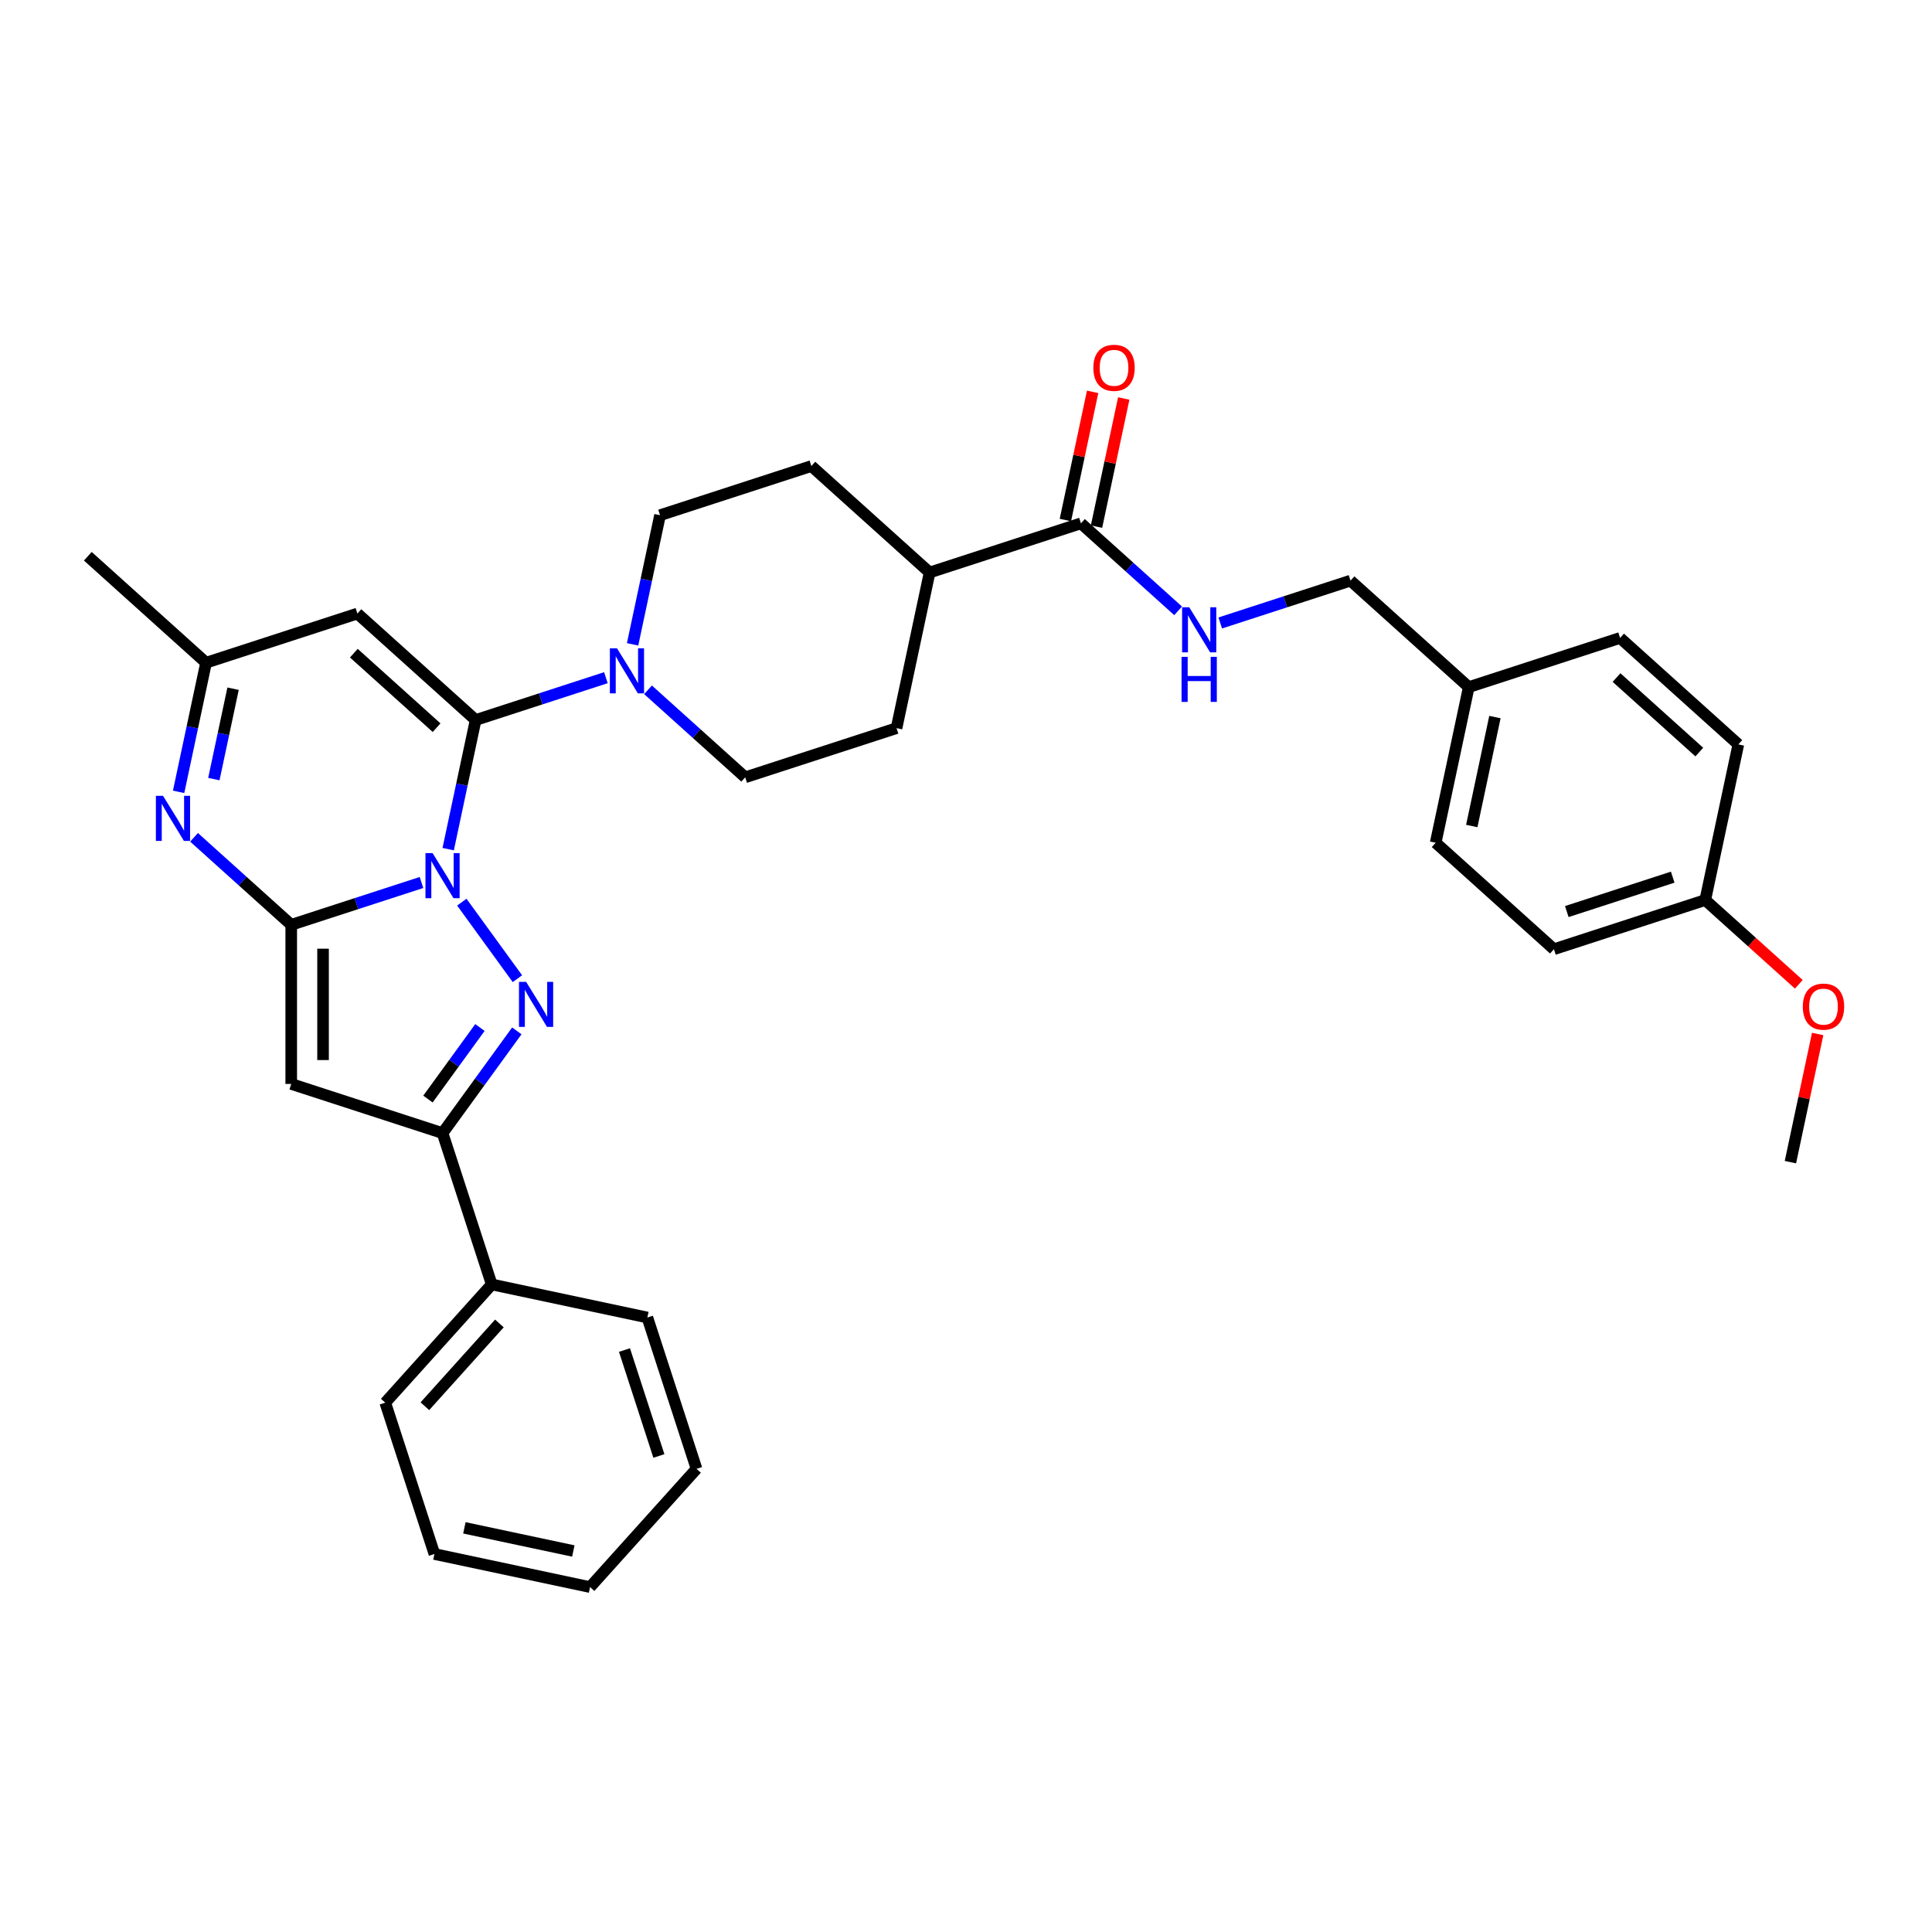 <?xml version='1.0' encoding='iso-8859-1'?>
<svg version='1.1' baseProfile='full'
              xmlns='http://www.w3.org/2000/svg'
                      xmlns:rdkit='http://www.rdkit.org/xml'
                      xmlns:xlink='http://www.w3.org/1999/xlink'
                  xml:space='preserve'
width='1000px' height='1000px' viewBox='0 0 1000 1000'>
<!-- END OF HEADER -->
<rect style='opacity:1.0;fill:#FFFFFF;stroke:none' width='1000' height='1000' x='0' y='0'> </rect>
<path class='bond-0' d='M 218.161,456.779 L 184.45,467.732' style='fill:none;fill-rule:evenodd;stroke:#0000FF;stroke-width:6px;stroke-linecap:butt;stroke-linejoin:miter;stroke-opacity:1' />
<path class='bond-0' d='M 184.45,467.732 L 150.739,478.686' style='fill:none;fill-rule:evenodd;stroke:#000000;stroke-width:6px;stroke-linecap:butt;stroke-linejoin:miter;stroke-opacity:1' />
<path class='bond-1' d='M 231.982,439.515 L 239.085,406.096' style='fill:none;fill-rule:evenodd;stroke:#0000FF;stroke-width:6px;stroke-linecap:butt;stroke-linejoin:miter;stroke-opacity:1' />
<path class='bond-1' d='M 239.085,406.096 L 246.188,372.678' style='fill:none;fill-rule:evenodd;stroke:#000000;stroke-width:6px;stroke-linecap:butt;stroke-linejoin:miter;stroke-opacity:1' />
<path class='bond-2' d='M 239.034,466.957 L 267.813,506.568' style='fill:none;fill-rule:evenodd;stroke:#0000FF;stroke-width:6px;stroke-linecap:butt;stroke-linejoin:miter;stroke-opacity:1' />
<path class='bond-3' d='M 150.739,478.686 L 150.739,561.043' style='fill:none;fill-rule:evenodd;stroke:#000000;stroke-width:6px;stroke-linecap:butt;stroke-linejoin:miter;stroke-opacity:1' />
<path class='bond-3' d='M 167.21,491.039 L 167.21,548.689' style='fill:none;fill-rule:evenodd;stroke:#000000;stroke-width:6px;stroke-linecap:butt;stroke-linejoin:miter;stroke-opacity:1' />
<path class='bond-4' d='M 150.739,478.686 L 125.589,456.041' style='fill:none;fill-rule:evenodd;stroke:#000000;stroke-width:6px;stroke-linecap:butt;stroke-linejoin:miter;stroke-opacity:1' />
<path class='bond-4' d='M 125.589,456.041 L 100.439,433.396' style='fill:none;fill-rule:evenodd;stroke:#0000FF;stroke-width:6px;stroke-linecap:butt;stroke-linejoin:miter;stroke-opacity:1' />
<path class='bond-6' d='M 246.188,372.678 L 184.985,317.57' style='fill:none;fill-rule:evenodd;stroke:#000000;stroke-width:6px;stroke-linecap:butt;stroke-linejoin:miter;stroke-opacity:1' />
<path class='bond-6' d='M 225.986,376.653 L 183.144,338.077' style='fill:none;fill-rule:evenodd;stroke:#000000;stroke-width:6px;stroke-linecap:butt;stroke-linejoin:miter;stroke-opacity:1' />
<path class='bond-7' d='M 246.188,372.678 L 279.899,361.725' style='fill:none;fill-rule:evenodd;stroke:#000000;stroke-width:6px;stroke-linecap:butt;stroke-linejoin:miter;stroke-opacity:1' />
<path class='bond-7' d='M 279.899,361.725 L 313.611,350.771' style='fill:none;fill-rule:evenodd;stroke:#0000FF;stroke-width:6px;stroke-linecap:butt;stroke-linejoin:miter;stroke-opacity:1' />
<path class='bond-5' d='M 267.505,533.585 L 248.285,560.039' style='fill:none;fill-rule:evenodd;stroke:#0000FF;stroke-width:6px;stroke-linecap:butt;stroke-linejoin:miter;stroke-opacity:1' />
<path class='bond-5' d='M 248.285,560.039 L 229.065,586.493' style='fill:none;fill-rule:evenodd;stroke:#000000;stroke-width:6px;stroke-linecap:butt;stroke-linejoin:miter;stroke-opacity:1' />
<path class='bond-5' d='M 248.413,531.84 L 234.959,550.357' style='fill:none;fill-rule:evenodd;stroke:#0000FF;stroke-width:6px;stroke-linecap:butt;stroke-linejoin:miter;stroke-opacity:1' />
<path class='bond-5' d='M 234.959,550.357 L 221.505,568.875' style='fill:none;fill-rule:evenodd;stroke:#000000;stroke-width:6px;stroke-linecap:butt;stroke-linejoin:miter;stroke-opacity:1' />
<path class='bond-33' d='M 150.739,561.043 L 229.065,586.493' style='fill:none;fill-rule:evenodd;stroke:#000000;stroke-width:6px;stroke-linecap:butt;stroke-linejoin:miter;stroke-opacity:1' />
<path class='bond-34' d='M 92.451,409.857 L 99.555,376.438' style='fill:none;fill-rule:evenodd;stroke:#0000FF;stroke-width:6px;stroke-linecap:butt;stroke-linejoin:miter;stroke-opacity:1' />
<path class='bond-34' d='M 99.555,376.438 L 106.658,343.02' style='fill:none;fill-rule:evenodd;stroke:#000000;stroke-width:6px;stroke-linecap:butt;stroke-linejoin:miter;stroke-opacity:1' />
<path class='bond-34' d='M 110.694,403.256 L 115.666,379.863' style='fill:none;fill-rule:evenodd;stroke:#0000FF;stroke-width:6px;stroke-linecap:butt;stroke-linejoin:miter;stroke-opacity:1' />
<path class='bond-34' d='M 115.666,379.863 L 120.639,356.47' style='fill:none;fill-rule:evenodd;stroke:#000000;stroke-width:6px;stroke-linecap:butt;stroke-linejoin:miter;stroke-opacity:1' />
<path class='bond-14' d='M 229.065,586.493 L 254.515,664.82' style='fill:none;fill-rule:evenodd;stroke:#000000;stroke-width:6px;stroke-linecap:butt;stroke-linejoin:miter;stroke-opacity:1' />
<path class='bond-8' d='M 184.985,317.57 L 106.658,343.02' style='fill:none;fill-rule:evenodd;stroke:#000000;stroke-width:6px;stroke-linecap:butt;stroke-linejoin:miter;stroke-opacity:1' />
<path class='bond-11' d='M 335.419,357.046 L 360.569,379.691' style='fill:none;fill-rule:evenodd;stroke:#0000FF;stroke-width:6px;stroke-linecap:butt;stroke-linejoin:miter;stroke-opacity:1' />
<path class='bond-11' d='M 360.569,379.691 L 385.718,402.336' style='fill:none;fill-rule:evenodd;stroke:#000000;stroke-width:6px;stroke-linecap:butt;stroke-linejoin:miter;stroke-opacity:1' />
<path class='bond-12' d='M 327.431,333.507 L 334.535,300.089' style='fill:none;fill-rule:evenodd;stroke:#0000FF;stroke-width:6px;stroke-linecap:butt;stroke-linejoin:miter;stroke-opacity:1' />
<path class='bond-12' d='M 334.535,300.089 L 341.638,266.67' style='fill:none;fill-rule:evenodd;stroke:#000000;stroke-width:6px;stroke-linecap:butt;stroke-linejoin:miter;stroke-opacity:1' />
<path class='bond-26' d='M 106.658,343.02 L 45.455,287.912' style='fill:none;fill-rule:evenodd;stroke:#000000;stroke-width:6px;stroke-linecap:butt;stroke-linejoin:miter;stroke-opacity:1' />
<path class='bond-9' d='M 559.495,270.879 L 481.168,296.328' style='fill:none;fill-rule:evenodd;stroke:#000000;stroke-width:6px;stroke-linecap:butt;stroke-linejoin:miter;stroke-opacity:1' />
<path class='bond-10' d='M 559.495,270.879 L 584.644,293.523' style='fill:none;fill-rule:evenodd;stroke:#000000;stroke-width:6px;stroke-linecap:butt;stroke-linejoin:miter;stroke-opacity:1' />
<path class='bond-10' d='M 584.644,293.523 L 609.794,316.168' style='fill:none;fill-rule:evenodd;stroke:#0000FF;stroke-width:6px;stroke-linecap:butt;stroke-linejoin:miter;stroke-opacity:1' />
<path class='bond-15' d='M 567.55,272.591 L 574.601,239.419' style='fill:none;fill-rule:evenodd;stroke:#000000;stroke-width:6px;stroke-linecap:butt;stroke-linejoin:miter;stroke-opacity:1' />
<path class='bond-15' d='M 574.601,239.419 L 581.652,206.248' style='fill:none;fill-rule:evenodd;stroke:#FF0000;stroke-width:6px;stroke-linecap:butt;stroke-linejoin:miter;stroke-opacity:1' />
<path class='bond-15' d='M 551.439,269.166 L 558.49,235.995' style='fill:none;fill-rule:evenodd;stroke:#000000;stroke-width:6px;stroke-linecap:butt;stroke-linejoin:miter;stroke-opacity:1' />
<path class='bond-15' d='M 558.49,235.995 L 565.541,202.823' style='fill:none;fill-rule:evenodd;stroke:#FF0000;stroke-width:6px;stroke-linecap:butt;stroke-linejoin:miter;stroke-opacity:1' />
<path class='bond-18' d='M 631.602,322.443 L 665.314,311.49' style='fill:none;fill-rule:evenodd;stroke:#0000FF;stroke-width:6px;stroke-linecap:butt;stroke-linejoin:miter;stroke-opacity:1' />
<path class='bond-18' d='M 665.314,311.49 L 699.025,300.537' style='fill:none;fill-rule:evenodd;stroke:#000000;stroke-width:6px;stroke-linecap:butt;stroke-linejoin:miter;stroke-opacity:1' />
<path class='bond-16' d='M 385.718,402.336 L 464.045,376.886' style='fill:none;fill-rule:evenodd;stroke:#000000;stroke-width:6px;stroke-linecap:butt;stroke-linejoin:miter;stroke-opacity:1' />
<path class='bond-17' d='M 341.638,266.67 L 419.965,241.221' style='fill:none;fill-rule:evenodd;stroke:#000000;stroke-width:6px;stroke-linecap:butt;stroke-linejoin:miter;stroke-opacity:1' />
<path class='bond-13' d='M 481.168,296.328 L 419.965,241.221' style='fill:none;fill-rule:evenodd;stroke:#000000;stroke-width:6px;stroke-linecap:butt;stroke-linejoin:miter;stroke-opacity:1' />
<path class='bond-35' d='M 481.168,296.328 L 464.045,376.886' style='fill:none;fill-rule:evenodd;stroke:#000000;stroke-width:6px;stroke-linecap:butt;stroke-linejoin:miter;stroke-opacity:1' />
<path class='bond-27' d='M 254.515,664.82 L 199.407,726.023' style='fill:none;fill-rule:evenodd;stroke:#000000;stroke-width:6px;stroke-linecap:butt;stroke-linejoin:miter;stroke-opacity:1' />
<path class='bond-27' d='M 258.49,685.022 L 219.914,727.864' style='fill:none;fill-rule:evenodd;stroke:#000000;stroke-width:6px;stroke-linecap:butt;stroke-linejoin:miter;stroke-opacity:1' />
<path class='bond-28' d='M 254.515,664.82 L 335.073,681.943' style='fill:none;fill-rule:evenodd;stroke:#000000;stroke-width:6px;stroke-linecap:butt;stroke-linejoin:miter;stroke-opacity:1' />
<path class='bond-19' d='M 699.025,300.537 L 760.228,355.645' style='fill:none;fill-rule:evenodd;stroke:#000000;stroke-width:6px;stroke-linecap:butt;stroke-linejoin:miter;stroke-opacity:1' />
<path class='bond-21' d='M 760.228,355.645 L 838.555,330.195' style='fill:none;fill-rule:evenodd;stroke:#000000;stroke-width:6px;stroke-linecap:butt;stroke-linejoin:miter;stroke-opacity:1' />
<path class='bond-22' d='M 760.228,355.645 L 743.105,436.202' style='fill:none;fill-rule:evenodd;stroke:#000000;stroke-width:6px;stroke-linecap:butt;stroke-linejoin:miter;stroke-opacity:1' />
<path class='bond-22' d='M 773.771,371.153 L 761.785,427.543' style='fill:none;fill-rule:evenodd;stroke:#000000;stroke-width:6px;stroke-linecap:butt;stroke-linejoin:miter;stroke-opacity:1' />
<path class='bond-20' d='M 882.635,465.86 L 804.309,491.31' style='fill:none;fill-rule:evenodd;stroke:#000000;stroke-width:6px;stroke-linecap:butt;stroke-linejoin:miter;stroke-opacity:1' />
<path class='bond-20' d='M 865.796,454.012 L 810.968,471.827' style='fill:none;fill-rule:evenodd;stroke:#000000;stroke-width:6px;stroke-linecap:butt;stroke-linejoin:miter;stroke-opacity:1' />
<path class='bond-25' d='M 882.635,465.86 L 906.855,487.667' style='fill:none;fill-rule:evenodd;stroke:#000000;stroke-width:6px;stroke-linecap:butt;stroke-linejoin:miter;stroke-opacity:1' />
<path class='bond-25' d='M 906.855,487.667 L 931.074,509.474' style='fill:none;fill-rule:evenodd;stroke:#FF0000;stroke-width:6px;stroke-linecap:butt;stroke-linejoin:miter;stroke-opacity:1' />
<path class='bond-37' d='M 882.635,465.86 L 899.759,385.303' style='fill:none;fill-rule:evenodd;stroke:#000000;stroke-width:6px;stroke-linecap:butt;stroke-linejoin:miter;stroke-opacity:1' />
<path class='bond-24' d='M 838.555,330.195 L 899.759,385.303' style='fill:none;fill-rule:evenodd;stroke:#000000;stroke-width:6px;stroke-linecap:butt;stroke-linejoin:miter;stroke-opacity:1' />
<path class='bond-24' d='M 836.714,350.702 L 879.556,389.277' style='fill:none;fill-rule:evenodd;stroke:#000000;stroke-width:6px;stroke-linecap:butt;stroke-linejoin:miter;stroke-opacity:1' />
<path class='bond-23' d='M 743.105,436.202 L 804.309,491.31' style='fill:none;fill-rule:evenodd;stroke:#000000;stroke-width:6px;stroke-linecap:butt;stroke-linejoin:miter;stroke-opacity:1' />
<path class='bond-29' d='M 940.818,535.183 L 933.767,568.355' style='fill:none;fill-rule:evenodd;stroke:#FF0000;stroke-width:6px;stroke-linecap:butt;stroke-linejoin:miter;stroke-opacity:1' />
<path class='bond-29' d='M 933.767,568.355 L 926.716,601.526' style='fill:none;fill-rule:evenodd;stroke:#000000;stroke-width:6px;stroke-linecap:butt;stroke-linejoin:miter;stroke-opacity:1' />
<path class='bond-30' d='M 199.407,726.023 L 224.857,804.35' style='fill:none;fill-rule:evenodd;stroke:#000000;stroke-width:6px;stroke-linecap:butt;stroke-linejoin:miter;stroke-opacity:1' />
<path class='bond-31' d='M 335.073,681.943 L 360.523,760.269' style='fill:none;fill-rule:evenodd;stroke:#000000;stroke-width:6px;stroke-linecap:butt;stroke-linejoin:miter;stroke-opacity:1' />
<path class='bond-31' d='M 323.225,698.782 L 341.04,753.61' style='fill:none;fill-rule:evenodd;stroke:#000000;stroke-width:6px;stroke-linecap:butt;stroke-linejoin:miter;stroke-opacity:1' />
<path class='bond-36' d='M 224.857,804.35 L 305.415,821.473' style='fill:none;fill-rule:evenodd;stroke:#000000;stroke-width:6px;stroke-linecap:butt;stroke-linejoin:miter;stroke-opacity:1' />
<path class='bond-36' d='M 240.365,790.807 L 296.756,802.793' style='fill:none;fill-rule:evenodd;stroke:#000000;stroke-width:6px;stroke-linecap:butt;stroke-linejoin:miter;stroke-opacity:1' />
<path class='bond-32' d='M 360.523,760.269 L 305.415,821.473' style='fill:none;fill-rule:evenodd;stroke:#000000;stroke-width:6px;stroke-linecap:butt;stroke-linejoin:miter;stroke-opacity:1' />
<path  class='atom-0' d='M 223.91 441.574
L 231.552 453.928
Q 232.31 455.146, 233.529 457.354
Q 234.748 459.561, 234.814 459.693
L 234.814 441.574
L 237.91 441.574
L 237.91 464.898
L 234.715 464.898
L 226.512 451.391
Q 225.557 449.81, 224.535 447.998
Q 223.547 446.186, 223.251 445.626
L 223.251 464.898
L 220.22 464.898
L 220.22 441.574
L 223.91 441.574
' fill='#0000FF'/>
<path  class='atom-3' d='M 272.318 508.203
L 279.961 520.556
Q 280.719 521.775, 281.937 523.982
Q 283.156 526.189, 283.222 526.321
L 283.222 508.203
L 286.319 508.203
L 286.319 531.526
L 283.123 531.526
L 274.921 518.02
Q 273.965 516.438, 272.944 514.626
Q 271.956 512.815, 271.659 512.255
L 271.659 531.526
L 268.628 531.526
L 268.628 508.203
L 272.318 508.203
' fill='#0000FF'/>
<path  class='atom-5' d='M 84.379 411.916
L 92.022 424.27
Q 92.78 425.488, 93.999 427.696
Q 95.218 429.903, 95.284 430.035
L 95.284 411.916
L 98.38 411.916
L 98.38 435.24
L 95.185 435.24
L 86.982 421.733
Q 86.027 420.152, 85.005 418.34
Q 84.017 416.528, 83.721 415.968
L 83.721 435.24
L 80.69 435.24
L 80.69 411.916
L 84.379 411.916
' fill='#0000FF'/>
<path  class='atom-8' d='M 319.359 335.566
L 327.002 347.92
Q 327.76 349.139, 328.979 351.346
Q 330.198 353.553, 330.263 353.685
L 330.263 335.566
L 333.36 335.566
L 333.36 358.89
L 330.165 358.89
L 321.962 345.383
Q 321.006 343.802, 319.985 341.99
Q 318.997 340.178, 318.7 339.618
L 318.7 358.89
L 315.67 358.89
L 315.67 335.566
L 319.359 335.566
' fill='#0000FF'/>
<path  class='atom-11' d='M 615.543 314.325
L 623.185 326.678
Q 623.943 327.897, 625.162 330.104
Q 626.381 332.312, 626.447 332.443
L 626.447 314.325
L 629.543 314.325
L 629.543 337.648
L 626.348 337.648
L 618.145 324.142
Q 617.19 322.56, 616.169 320.749
Q 615.18 318.937, 614.884 318.377
L 614.884 337.648
L 611.853 337.648
L 611.853 314.325
L 615.543 314.325
' fill='#0000FF'/>
<path  class='atom-11' d='M 611.573 339.981
L 614.736 339.981
L 614.736 349.896
L 626.661 349.896
L 626.661 339.981
L 629.823 339.981
L 629.823 363.304
L 626.661 363.304
L 626.661 352.532
L 614.736 352.532
L 614.736 363.304
L 611.573 363.304
L 611.573 339.981
' fill='#0000FF'/>
<path  class='atom-16' d='M 565.911 190.387
Q 565.911 184.786, 568.679 181.657
Q 571.446 178.527, 576.618 178.527
Q 581.79 178.527, 584.557 181.657
Q 587.324 184.786, 587.324 190.387
Q 587.324 196.053, 584.524 199.281
Q 581.724 202.477, 576.618 202.477
Q 571.479 202.477, 568.679 199.281
Q 565.911 196.086, 565.911 190.387
M 576.618 199.841
Q 580.176 199.841, 582.086 197.469
Q 584.03 195.065, 584.03 190.387
Q 584.03 185.808, 582.086 183.502
Q 580.176 181.163, 576.618 181.163
Q 573.06 181.163, 571.116 183.469
Q 569.206 185.775, 569.206 190.387
Q 569.206 195.098, 571.116 197.469
Q 573.06 199.841, 576.618 199.841
' fill='#FF0000'/>
<path  class='atom-26' d='M 933.133 521.034
Q 933.133 515.434, 935.9 512.304
Q 938.667 509.175, 943.839 509.175
Q 949.011 509.175, 951.778 512.304
Q 954.545 515.434, 954.545 521.034
Q 954.545 526.7, 951.745 529.929
Q 948.945 533.124, 943.839 533.124
Q 938.7 533.124, 935.9 529.929
Q 933.133 526.733, 933.133 521.034
M 943.839 530.489
Q 947.397 530.489, 949.308 528.117
Q 951.251 525.712, 951.251 521.034
Q 951.251 516.455, 949.308 514.149
Q 947.397 511.81, 943.839 511.81
Q 940.281 511.81, 938.338 514.116
Q 936.427 516.422, 936.427 521.034
Q 936.427 525.745, 938.338 528.117
Q 940.281 530.489, 943.839 530.489
' fill='#FF0000'/>
</svg>

